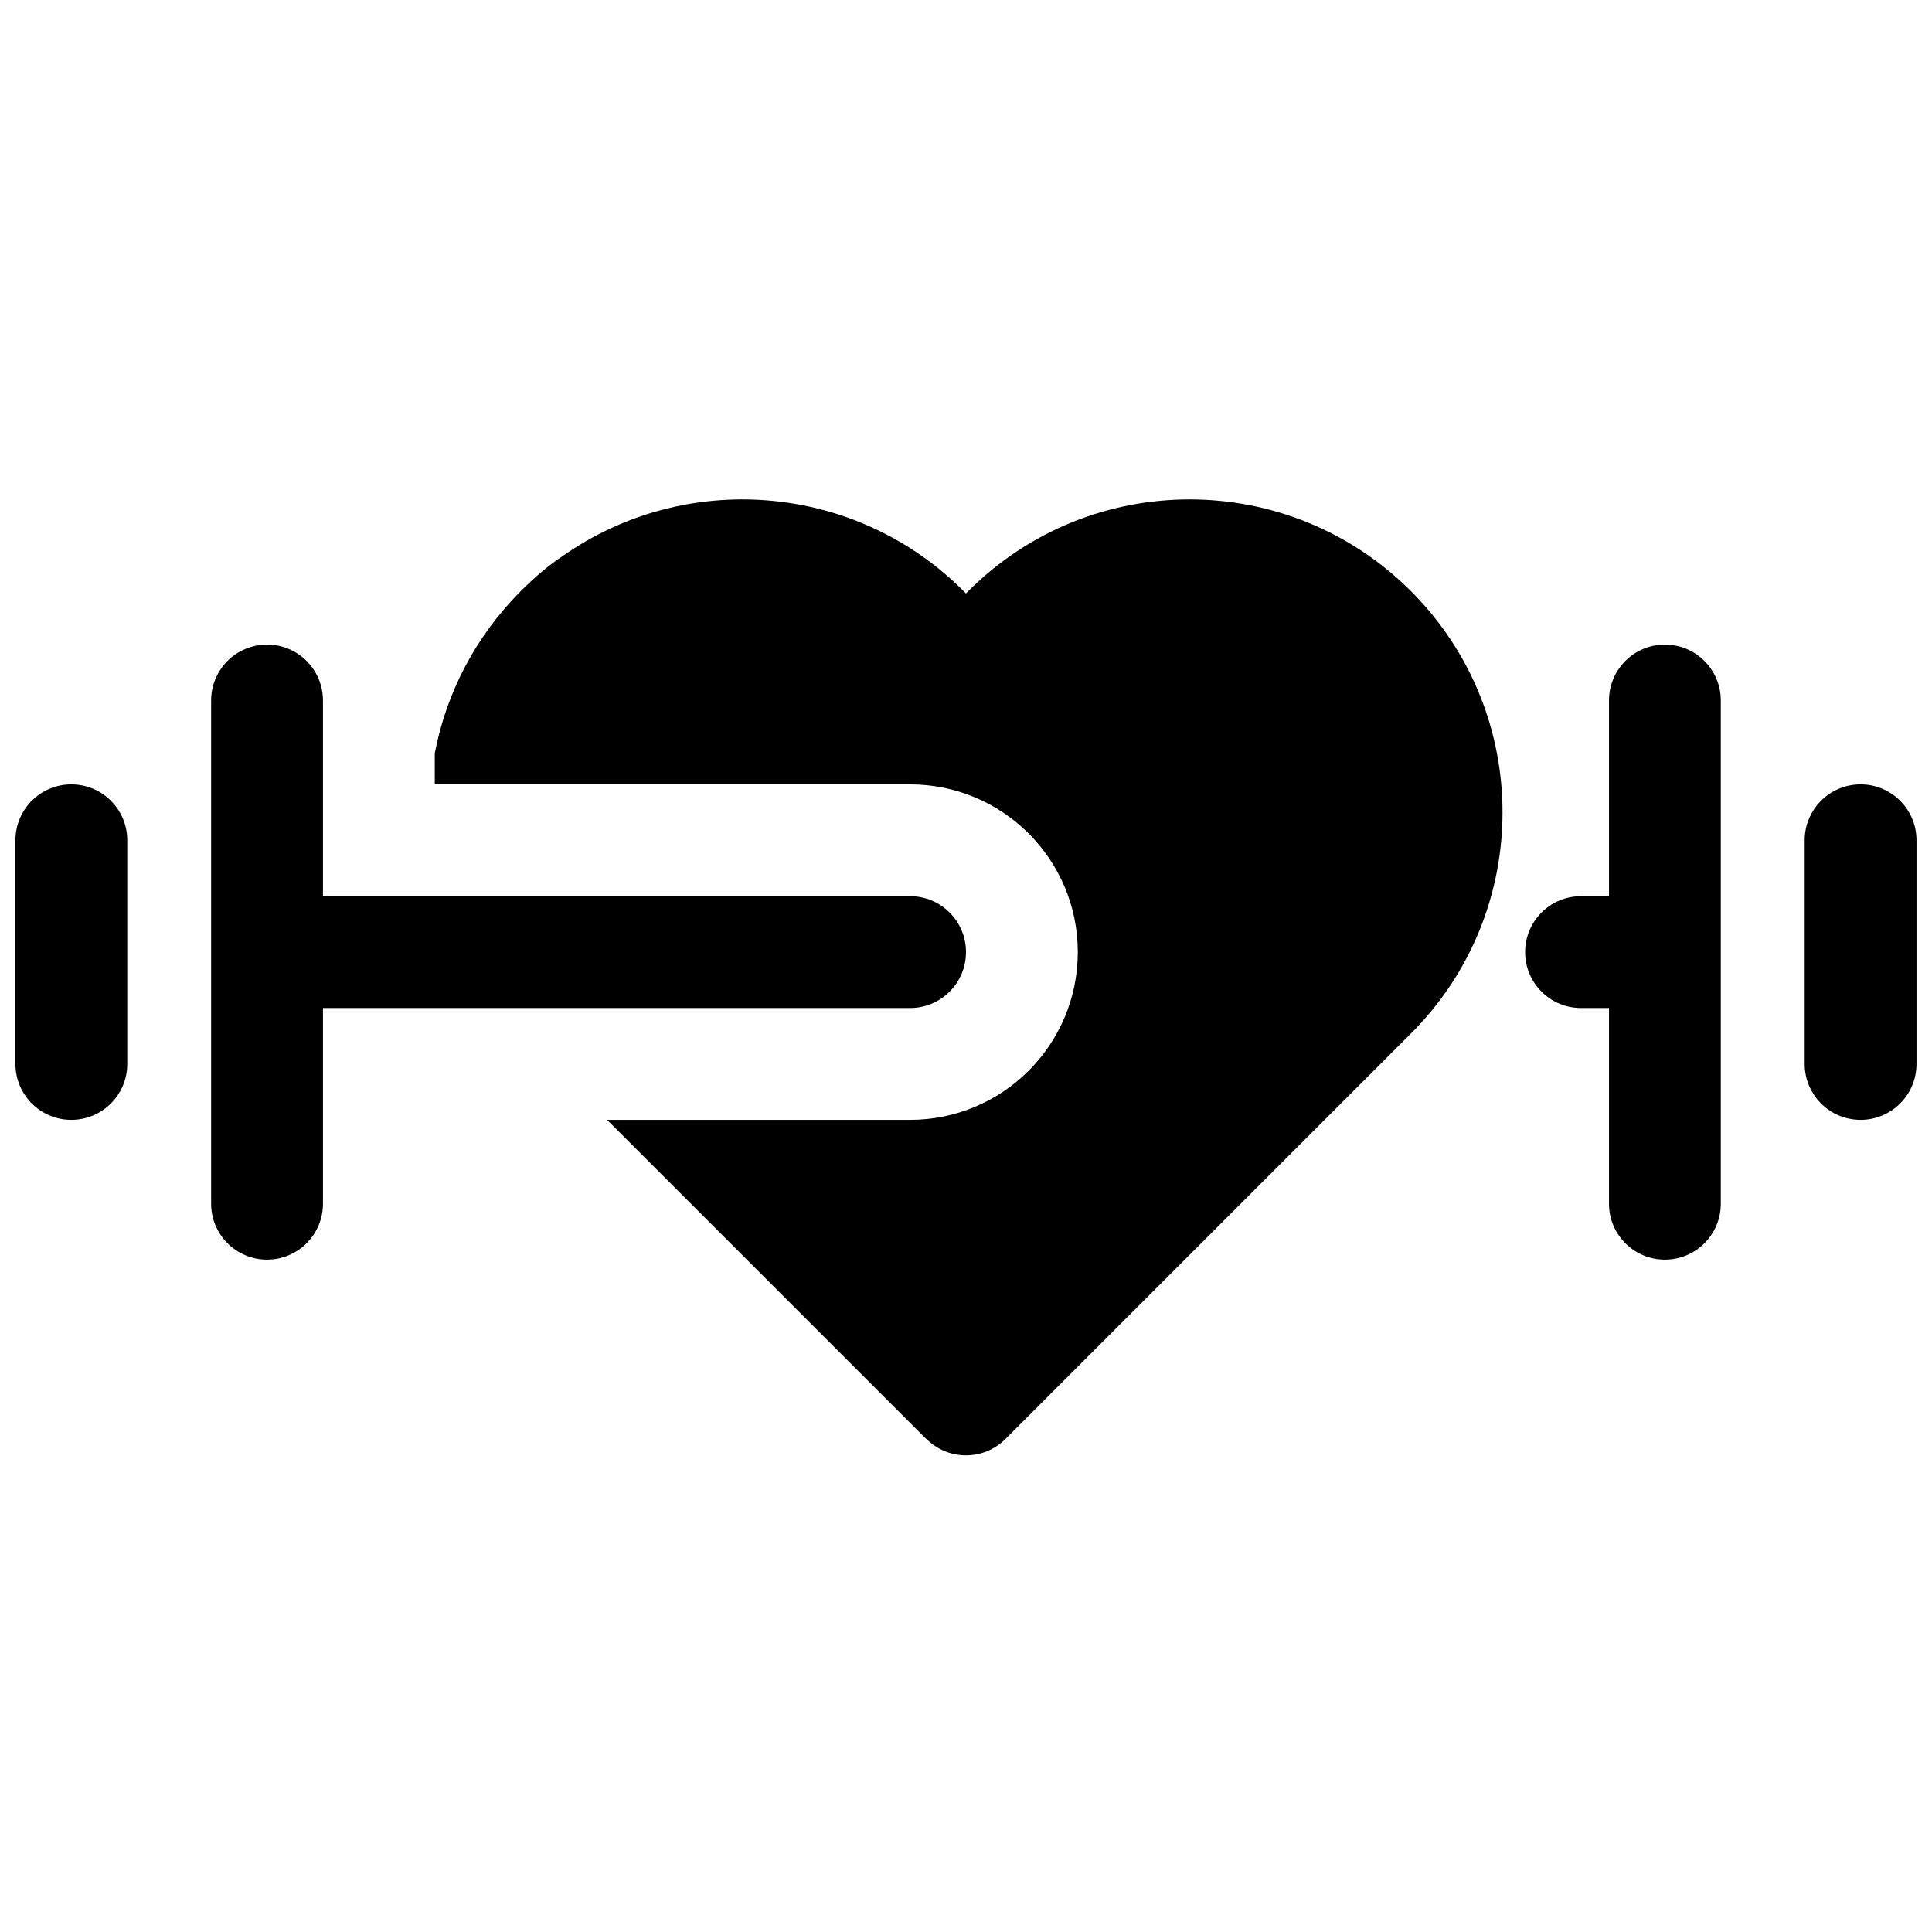 <?xml version="1.0" encoding="UTF-8"?>
<!-- Uploaded to: ICON Repo, www.svgrepo.com, Generator: ICON Repo Mixer Tools -->
<svg width="800px" height="800px" version="1.1" viewBox="144 144 512 512" xmlns="http://www.w3.org/2000/svg">
 <defs>
  <clipPath id="a">
   <path d="m148.09 276h503.81v254h-503.81z"/>
  </clipPath>
 </defs>
 <g clip-path="url(#a)">
  <path d="m148.09 366.68c0-8.184 6.633-14.816 14.816-14.816s14.82 6.633 14.82 14.816v59.273c0 8.184-6.637 14.816-14.82 14.816s-14.816-6.633-14.816-14.816zm81.5 14.816h155.59c8.184 0 14.82 6.637 14.82 14.82s-6.637 14.816-14.82 14.816h-155.59v51.863c0 8.184-6.637 14.816-14.82 14.816-8.184 0-14.816-6.633-14.816-14.816v-133.36c0-8.184 6.633-14.82 14.816-14.82 8.184 0 14.82 6.637 14.82 14.82zm340.81 29.637h-7.41c-8.184 0-14.816-6.633-14.816-14.816s6.633-14.82 14.816-14.82h7.41v-51.859c0-8.184 6.633-14.82 14.816-14.82s14.816 6.637 14.816 14.82v133.36c0 8.184-6.633 14.816-14.816 14.816s-14.816-6.633-14.816-14.816zm51.859-44.453c0-8.184 6.637-14.816 14.82-14.816 8.184 0 14.816 6.633 14.816 14.816v59.273c0 8.184-6.633 14.816-14.816 14.816-8.184 0-14.82-6.633-14.82-14.816zm-317.37 74.09h80.285c24.551 0 44.453-19.902 44.453-44.453s-19.902-44.453-44.453-44.453h-125.95v-8.258c3.016-15.746 10.617-30.781 22.805-42.973 4.043-4.043 7.727-7.074 11.039-9.242 32.359-22.773 77.355-19.691 106.29 9.242l0.637 0.637 0.633-0.637c32.387-32.383 84.891-32.383 117.27 0 32.383 32.387 32.383 84.891 0 117.27l-107.43 107.43c-5.785 5.789-15.168 5.789-20.957 0l-0.18-0.18 0.121 0.18z"/>
 </g>
</svg>